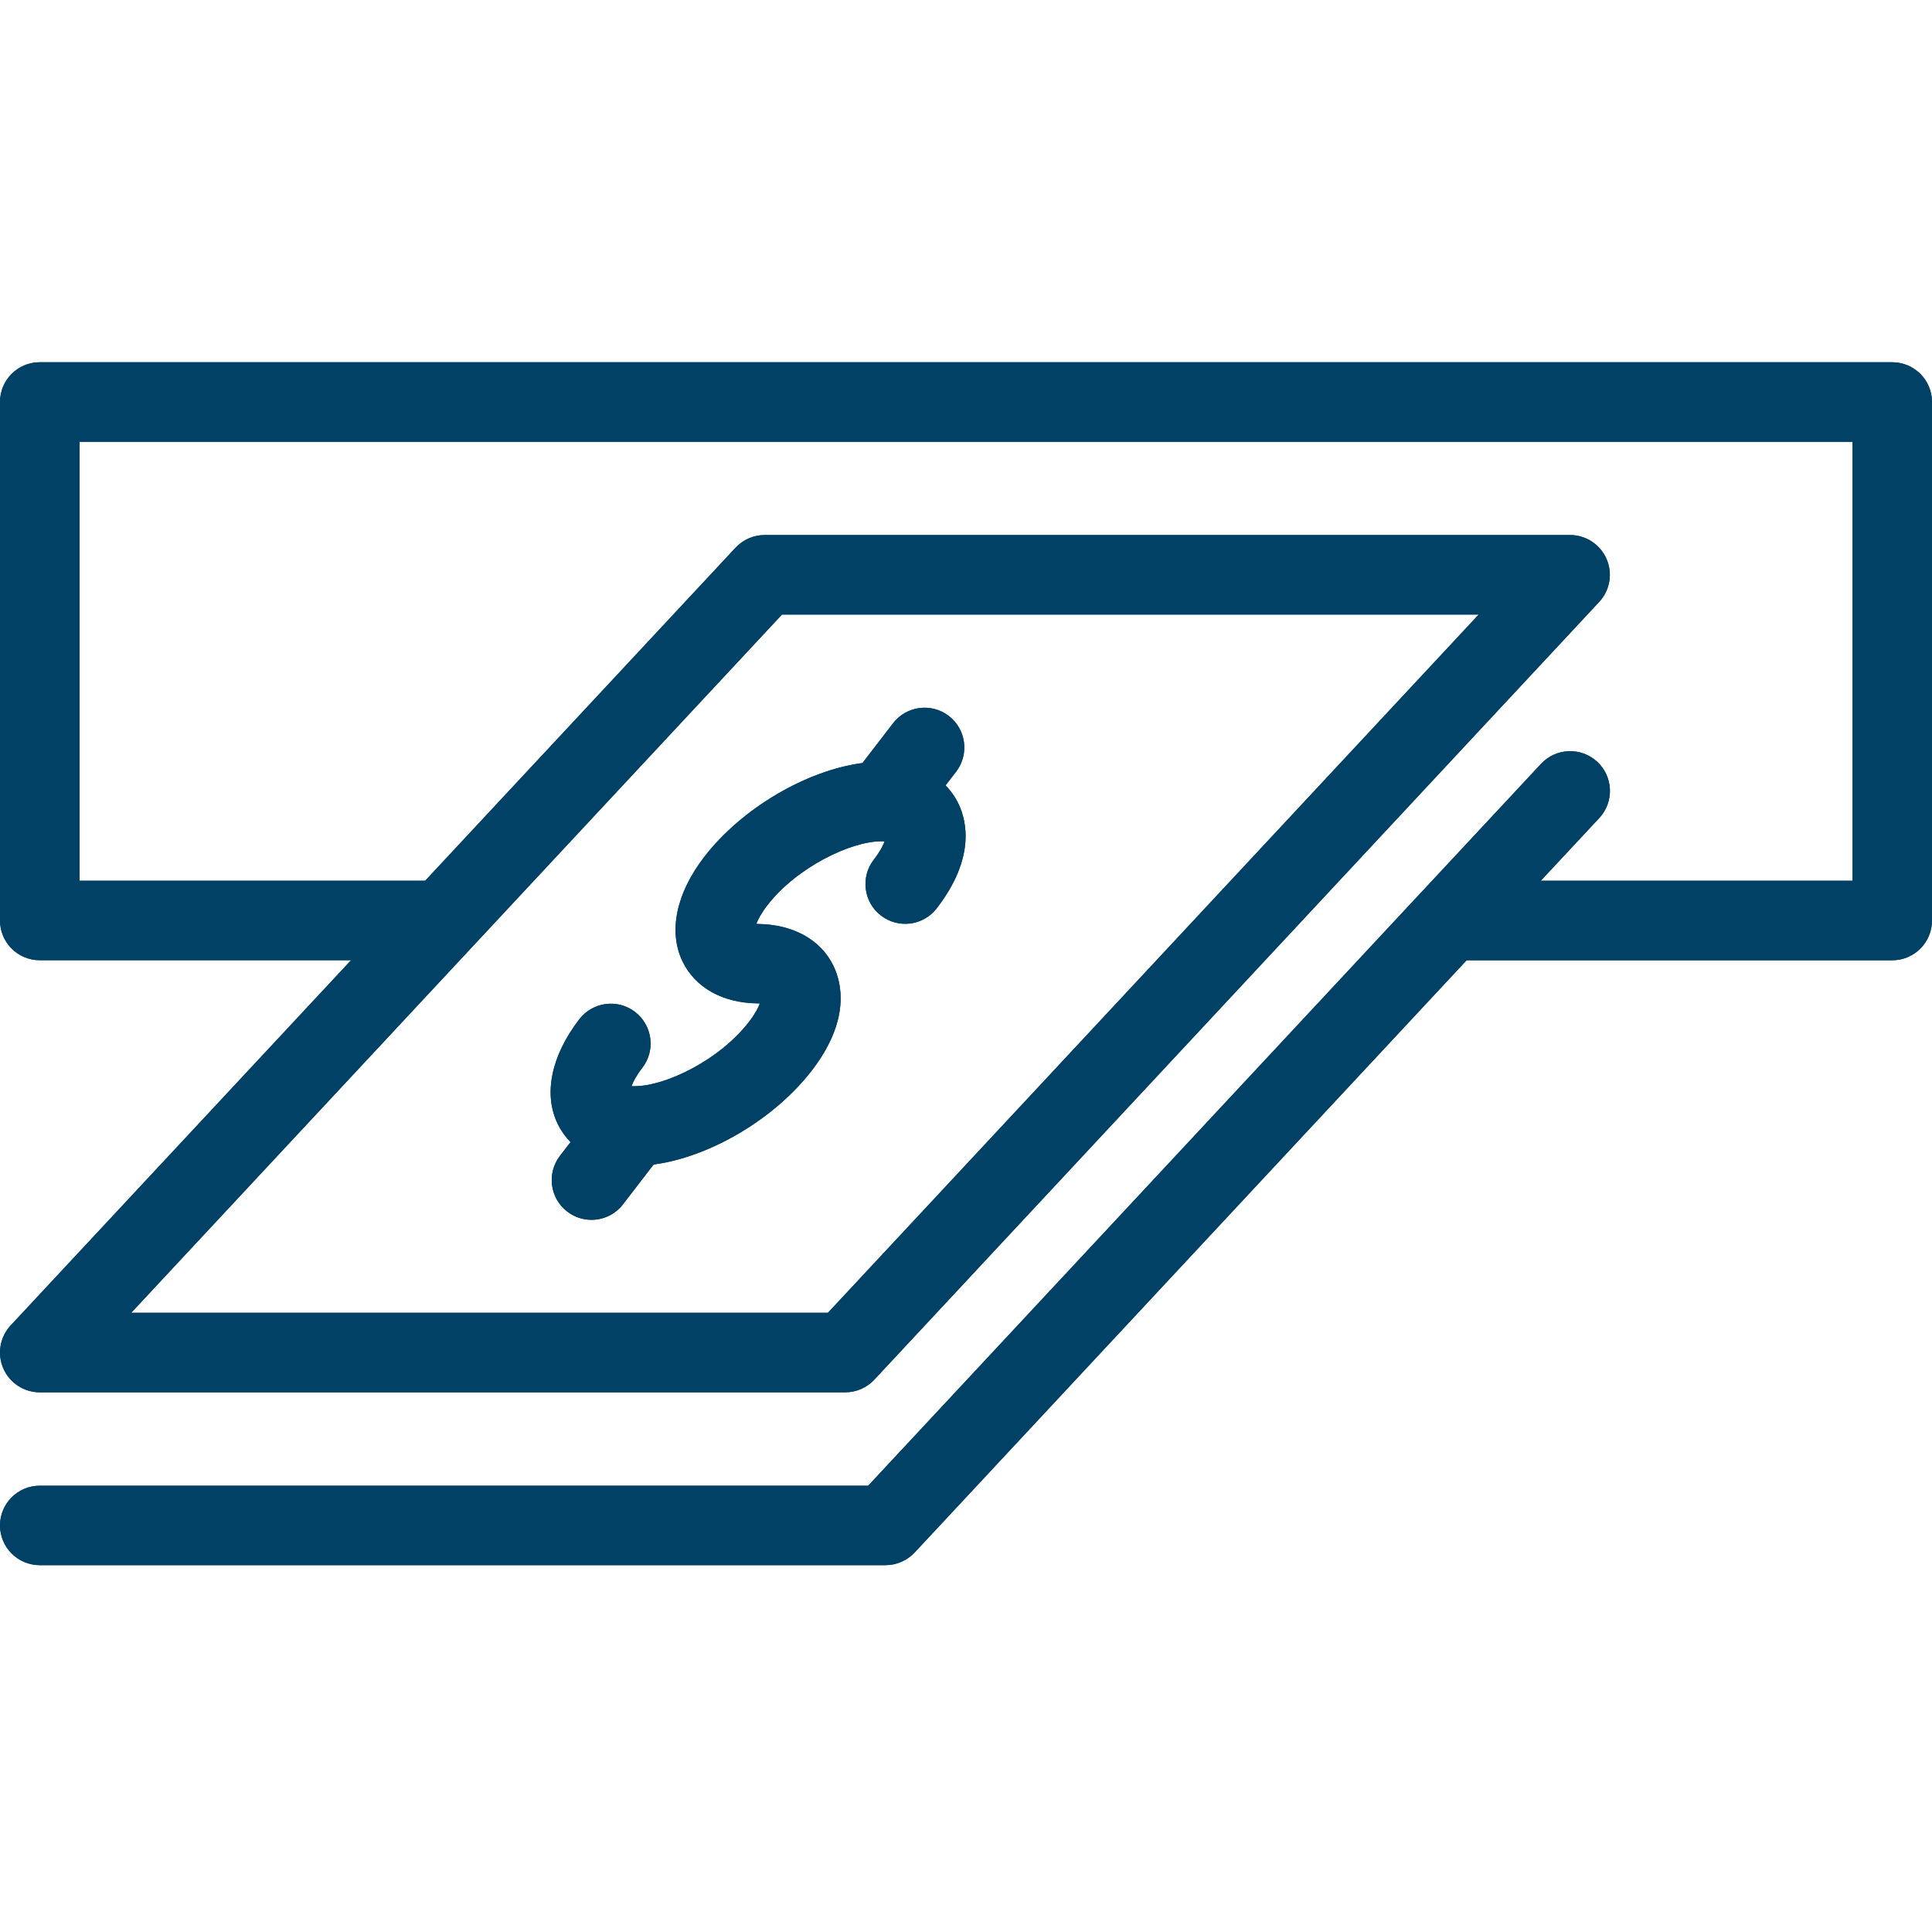 <svg width="32" height="32" viewBox="0 0 32 32" fill="none" xmlns="http://www.w3.org/2000/svg">
<path fill-rule="evenodd" clip-rule="evenodd" d="M14.666 25.924H0.659C0.295 25.924 0 25.629 0 25.266C0 24.903 0.295 24.608 0.659 24.608H14.38L23.513 14.809C23.52 14.801 23.527 14.794 23.534 14.787L25.525 12.651C25.773 12.385 26.19 12.371 26.456 12.618C26.722 12.866 26.737 13.283 26.489 13.549L25.52 14.588H30.684V7.317H1.317V14.588H7.042L12.183 9.072C12.308 8.938 12.482 8.862 12.665 8.862H26.005C26.267 8.862 26.505 9.018 26.609 9.258C26.714 9.499 26.666 9.778 26.487 9.97L14.481 22.852C14.356 22.985 14.182 23.061 13.999 23.061H0.659C0.397 23.061 0.16 22.906 0.055 22.665C-0.05 22.425 -0.002 22.145 0.177 21.953L5.815 15.904H0.659C0.295 15.905 0 15.61 0 15.246V6.658C0 6.294 0.295 6 0.658 6H31.341C31.705 6 32 6.295 32 6.658V15.246C32 15.61 31.705 15.905 31.342 15.905H24.292L15.149 25.715C15.023 25.848 14.849 25.924 14.666 25.924ZM2.173 21.744H13.713L24.492 10.179H12.952L2.173 21.744ZM9.395 20.067C9.515 20.16 9.656 20.204 9.796 20.204C9.994 20.204 10.189 20.116 10.318 19.948L10.826 19.288C11.749 19.166 12.821 18.542 13.446 17.731C14.085 16.9 13.945 16.289 13.805 15.999C13.596 15.567 13.145 15.314 12.563 15.304C12.55 15.304 12.538 15.304 12.527 15.303C12.552 15.236 12.602 15.134 12.706 14.999C13.192 14.367 14.09 13.934 14.599 13.934H14.608C14.616 13.934 14.623 13.935 14.63 13.935C14.638 13.935 14.645 13.935 14.652 13.936C14.628 14.002 14.577 14.104 14.472 14.24C14.25 14.528 14.303 14.942 14.591 15.164C14.879 15.386 15.293 15.333 15.515 15.045C16.154 14.217 16.015 13.605 15.876 13.315C15.821 13.2 15.749 13.098 15.661 13.009L15.836 12.782C16.057 12.493 16.003 12.08 15.715 11.858C15.427 11.637 15.014 11.691 14.792 11.979L14.285 12.638C13.36 12.76 12.287 13.385 11.663 14.195C11.197 14.802 11.067 15.434 11.307 15.928C11.517 16.359 11.969 16.612 12.546 16.619C12.553 16.619 12.559 16.62 12.565 16.62C12.572 16.62 12.579 16.62 12.585 16.621C12.56 16.688 12.51 16.79 12.405 16.926C11.918 17.558 11.023 17.991 10.512 17.991H10.504C10.488 17.992 10.473 17.991 10.46 17.99C10.484 17.923 10.535 17.821 10.64 17.684C10.861 17.396 10.807 16.983 10.519 16.761C10.23 16.539 9.817 16.594 9.595 16.882C9.129 17.489 8.998 18.121 9.237 18.615C9.292 18.728 9.364 18.829 9.45 18.917L9.275 19.144C9.053 19.432 9.107 19.845 9.395 20.067Z" fill="#004165"/>
<path fill-rule="evenodd" clip-rule="evenodd" d="M14.666 25.924H0.659C0.295 25.924 0 25.629 0 25.266C0 24.903 0.295 24.608 0.659 24.608H14.38L23.513 14.809C23.52 14.801 23.527 14.794 23.534 14.787L25.525 12.651C25.773 12.385 26.19 12.371 26.456 12.618C26.722 12.866 26.737 13.283 26.489 13.549L25.52 14.588H30.684V7.317H1.317V14.588H7.042L12.183 9.072C12.308 8.938 12.482 8.862 12.665 8.862H26.005C26.267 8.862 26.505 9.018 26.609 9.258C26.714 9.499 26.666 9.778 26.487 9.97L14.481 22.852C14.356 22.985 14.182 23.061 13.999 23.061H0.659C0.397 23.061 0.16 22.906 0.055 22.665C-0.05 22.425 -0.002 22.145 0.177 21.953L5.815 15.904H0.659C0.295 15.905 0 15.61 0 15.246V6.658C0 6.294 0.295 6 0.658 6H31.341C31.705 6 32 6.295 32 6.658V15.246C32 15.61 31.705 15.905 31.342 15.905H24.292L15.149 25.715C15.023 25.848 14.849 25.924 14.666 25.924ZM2.173 21.744H13.713L24.492 10.179H12.952L2.173 21.744ZM9.395 20.067C9.515 20.16 9.656 20.204 9.796 20.204C9.994 20.204 10.189 20.116 10.318 19.948L10.826 19.288C11.749 19.166 12.821 18.542 13.446 17.731C14.085 16.9 13.945 16.289 13.805 15.999C13.596 15.567 13.145 15.314 12.563 15.304C12.55 15.304 12.538 15.304 12.527 15.303C12.552 15.236 12.602 15.134 12.706 14.999C13.192 14.367 14.09 13.934 14.599 13.934H14.608C14.616 13.934 14.623 13.935 14.63 13.935C14.638 13.935 14.645 13.935 14.652 13.936C14.628 14.002 14.577 14.104 14.472 14.24C14.25 14.528 14.303 14.942 14.591 15.164C14.879 15.386 15.293 15.333 15.515 15.045C16.154 14.217 16.015 13.605 15.876 13.315C15.821 13.2 15.749 13.098 15.661 13.009L15.836 12.782C16.057 12.493 16.003 12.08 15.715 11.858C15.427 11.637 15.014 11.691 14.792 11.979L14.285 12.638C13.36 12.76 12.287 13.385 11.663 14.195C11.197 14.802 11.067 15.434 11.307 15.928C11.517 16.359 11.969 16.612 12.546 16.619C12.553 16.619 12.559 16.62 12.565 16.62C12.572 16.62 12.579 16.62 12.585 16.621C12.56 16.688 12.51 16.79 12.405 16.926C11.918 17.558 11.023 17.991 10.512 17.991H10.504C10.488 17.992 10.473 17.991 10.46 17.99C10.484 17.923 10.535 17.821 10.64 17.684C10.861 17.396 10.807 16.983 10.519 16.761C10.23 16.539 9.817 16.594 9.595 16.882C9.129 17.489 8.998 18.121 9.237 18.615C9.292 18.728 9.364 18.829 9.45 18.917L9.275 19.144C9.053 19.432 9.107 19.845 9.395 20.067Z" fill="#004165"/>
</svg>
